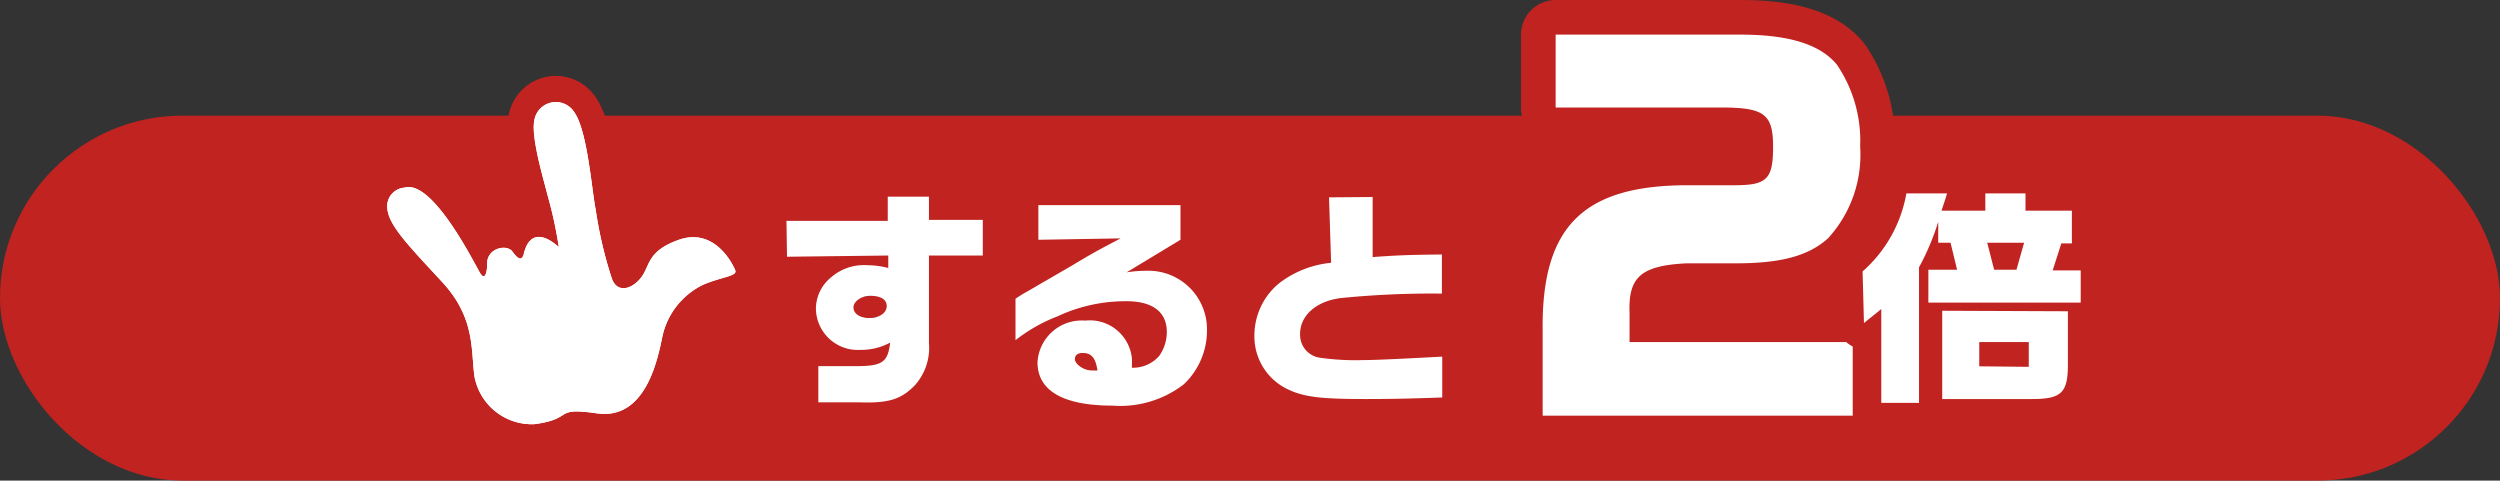 <svg xmlns="http://www.w3.org/2000/svg" xmlns:xlink="http://www.w3.org/1999/xlink" viewBox="0 0 144.41 27.76"><rect x="0" y="0" width="144.41" height="27.76" fill="#333333" stroke="none"/><defs><style>.cls-1,.cls-4,.cls-6{fill:none;}.cls-2{clip-path:url(#clip-path);}.cls-3{fill:#c02320;}.cls-4,.cls-6{stroke:#c02320;stroke-linejoin:round;}.cls-4{stroke-width:3px;}.cls-5{fill:#fff;}.cls-6{stroke-width:4px;}</style><clipPath id="clip-path" transform="translate(-0.81 -2.24)"><rect class="cls-1" width="146" height="30"/></clipPath></defs><g id="レイヤー_2" data-name="レイヤー 2"><g id="レイヤー_1-2" data-name="レイヤー 1"><g class="cls-2"><rect class="cls-3" y="6.68" width="144.41" height="21.08" rx="10.54"/><path d="M46.24,15l5.85,0V13.6h2.38v1.34l3.11,0V17l-3.11,0v5.06a3.24,3.24,0,0,1-.8,2.42c-.8.83-1.52,1.06-3.24,1H48.08V23.39h2.15c1.56,0,1.86-.22,2-1.36a3.5,3.5,0,0,1-1.71.42,2.42,2.42,0,0,1-2.58-2.37,2.35,2.35,0,0,1,.89-1.83,2.88,2.88,0,0,1,2.08-.69,4.91,4.91,0,0,1,1.21.16V17l-5.85.07Zm3.87,5c0,.36.37.61.92.61s1-.28,1-.69-.39-.59-.94-.59S50.11,19.66,50.11,20Z" transform="translate(-0.81 -2.24)"/><path d="M60.79,16.09v-2H69v2l-3.11,1.88a7.85,7.85,0,0,1,1.16-.09,3.38,3.38,0,0,1,3.48,3.38,4.28,4.28,0,0,1-1.34,3.18,6,6,0,0,1-4.13,1.23c-2.83,0-4.32-.86-4.32-2.5a2.56,2.56,0,0,1,2.76-2.41,2.44,2.44,0,0,1,2.69,2.15,4.43,4.43,0,0,1,0,.57,2,2,0,0,0,1.58-.68,2.39,2.39,0,0,0,.44-1.38c0-1.16-.82-1.78-2.33-1.78a9.28,9.28,0,0,0-4,.88,9.31,9.31,0,0,0-2.41,1.37V19.49l.44-.28c.44-.24.88-.51,1.32-.76l1.31-.76c1.41-.84,1.57-.93,3-1.68Zm3.41,7.54c-.1-.71-.34-1-.85-1-.29,0-.45.12-.45.36s.44.65,1,.65h.28Z" transform="translate(-0.81 -2.24)"/><path d="M80.1,13.62l0,3.47c1.49-.11,2.16-.13,4-.15V19.2a52.63,52.63,0,0,0-5.86.26c-1.39.18-2.33,1-2.33,2.06a1.33,1.33,0,0,0,1.12,1.38,14.47,14.47,0,0,0,2.52.14c.69,0,2.15-.07,4.57-.2V25.2c-2,.07-3,.09-4.46.09-2.54,0-3.5-.12-4.39-.53a3.37,3.37,0,0,1-2-3.16,3.9,3.9,0,0,1,1.43-3,5.83,5.83,0,0,1,3-1.18l-.12-3.78Z" transform="translate(-0.81 -2.24)"/><path d="M40,16.1c-1.84.66-1.63,1.51-2.17,2.19s-1.37.88-1.67.06a23.88,23.88,0,0,1-.94-4C35,13.29,34.75,9.83,34,8.75a1.26,1.26,0,0,0-2.33.47c-.18,1,.53,3.34.77,4.3a24.25,24.25,0,0,1,.65,3s-1.5-1.51-2,.29c-.12.58-.36.39-.69-.05s-1.56-.19-1.45.86c0,0-.05,1-.42.37s-2.74-5.39-4.35-4.91a1.08,1.08,0,0,0-1,1.19c.08,1,1.25,2.18,3.18,4.27S28,22.5,28.22,24a3.37,3.37,0,0,0,3.48,2.74c2.34-.32,1-1,3.61-.62,2.78.38,3.48-3.07,3.76-4.43a4.34,4.34,0,0,1,2.35-3c1.1-.47,2-.49,1.86-.84S42.09,15.35,40,16.1Z" transform="translate(-0.81 -2.24)"/><path class="cls-4" d="M46.24,15l5.85,0V13.6h2.38v1.34l3.11,0V17l-3.11,0v5.06a3.24,3.24,0,0,1-.8,2.42c-.8.83-1.52,1.06-3.24,1H48.08V23.39h2.15c1.56,0,1.86-.22,2-1.36a3.5,3.5,0,0,1-1.71.42,2.42,2.42,0,0,1-2.58-2.37,2.35,2.35,0,0,1,.89-1.83,2.88,2.88,0,0,1,2.08-.69,4.91,4.91,0,0,1,1.21.16V17l-5.85.07Zm3.87,5c0,.36.37.61.92.61s1-.28,1-.69-.39-.59-.94-.59S50.11,19.66,50.11,20Z" transform="translate(-0.81 -2.24)"/><path class="cls-4" d="M60.79,16.09v-2H69v2l-3.11,1.88a7.85,7.85,0,0,1,1.16-.09,3.38,3.38,0,0,1,3.48,3.38,4.28,4.28,0,0,1-1.34,3.18,6,6,0,0,1-4.13,1.23c-2.83,0-4.32-.86-4.32-2.5a2.56,2.56,0,0,1,2.76-2.41,2.44,2.44,0,0,1,2.69,2.15,4.43,4.43,0,0,1,0,.57,2,2,0,0,0,1.58-.68,2.39,2.39,0,0,0,.44-1.38c0-1.16-.82-1.78-2.33-1.78a9.28,9.28,0,0,0-4,.88,9.31,9.31,0,0,0-2.41,1.37V19.49l.44-.28c.44-.24.88-.51,1.32-.76l1.31-.76c1.41-.84,1.57-.93,3-1.68Zm3.41,7.54c-.1-.71-.34-1-.85-1-.29,0-.45.12-.45.36s.44.65,1,.65h.28Z" transform="translate(-0.81 -2.24)"/><path class="cls-4" d="M80.1,13.62l0,3.47c1.49-.11,2.16-.13,4-.15V19.2a52.63,52.63,0,0,0-5.86.26c-1.39.18-2.33,1-2.33,2.06a1.33,1.33,0,0,0,1.12,1.38,14.47,14.47,0,0,0,2.52.14c.69,0,2.15-.07,4.57-.2V25.2c-2,.07-3,.09-4.46.09-2.54,0-3.5-.12-4.39-.53a3.37,3.37,0,0,1-2-3.16,3.9,3.9,0,0,1,1.43-3,5.83,5.83,0,0,1,3-1.18l-.12-3.78Z" transform="translate(-0.81 -2.24)"/><path class="cls-4" d="M40,16.1c-1.84.66-1.63,1.51-2.17,2.19s-1.37.88-1.67.06a23.88,23.88,0,0,1-.94-4C35,13.29,34.75,9.83,34,8.75a1.26,1.26,0,0,0-2.33.47c-.18,1,.53,3.34.77,4.3a24.25,24.25,0,0,1,.65,3s-1.5-1.51-2,.29c-.12.58-.36.39-.69-.05s-1.56-.19-1.45.86c0,0-.05,1-.42.37s-2.74-5.39-4.35-4.91a1.08,1.08,0,0,0-1,1.19c.08,1,1.25,2.18,3.18,4.27S28,22.5,28.22,24a3.37,3.37,0,0,0,3.48,2.74c2.34-.32,1-1,3.61-.62,2.78.38,3.48-3.07,3.76-4.43a4.34,4.34,0,0,1,2.35-3c1.1-.47,2-.49,1.86-.84S42.09,15.35,40,16.1Z" transform="translate(-0.81 -2.24)"/><path class="cls-4" d="M40,16.1c-1.84.66-1.63,1.51-2.17,2.19s-1.37.88-1.67.06a23.88,23.88,0,0,1-.94-4C35,13.29,34.75,9.83,34,8.75a1.26,1.26,0,0,0-2.33.47c-.18,1,.53,3.34.77,4.3a24.25,24.25,0,0,1,.65,3s-1.5-1.51-2,.29c-.12.58-.36.39-.69-.05s-1.56-.19-1.45.86c0,0-.05,1-.42.37s-2.74-5.39-4.35-4.91a1.08,1.08,0,0,0-1,1.19c.08,1,1.25,2.18,3.18,4.27S28,22.5,28.22,24a3.37,3.37,0,0,0,3.48,2.74c2.34-.32,1-1,3.61-.62,2.78.38,3.48-3.07,3.76-4.43a4.34,4.34,0,0,1,2.35-3c1.1-.47,2-.49,1.86-.84S42.09,15.35,40,16.1Z" transform="translate(-0.81 -2.24)"/><path class="cls-5" d="M46.24,15l5.85,0V13.6h2.38v1.34l3.11,0V17l-3.11,0v5.06a3.24,3.24,0,0,1-.8,2.42c-.8.83-1.52,1.06-3.24,1H48.08V23.39h2.15c1.56,0,1.86-.22,2-1.36a3.5,3.5,0,0,1-1.71.42,2.42,2.42,0,0,1-2.58-2.37,2.35,2.35,0,0,1,.89-1.83,2.88,2.88,0,0,1,2.08-.69,4.91,4.91,0,0,1,1.21.16V17l-5.85.07Zm3.87,5c0,.36.37.61.92.61s1-.28,1-.69-.39-.59-.94-.59S50.11,19.66,50.11,20Z" transform="translate(-0.81 -2.24)"/><path class="cls-5" d="M60.79,16.09v-2H69v2l-3.11,1.88a7.85,7.85,0,0,1,1.16-.09,3.38,3.38,0,0,1,3.48,3.38,4.28,4.28,0,0,1-1.34,3.18,6,6,0,0,1-4.13,1.23c-2.83,0-4.32-.86-4.32-2.5a2.56,2.56,0,0,1,2.76-2.41,2.44,2.44,0,0,1,2.69,2.15,4.43,4.43,0,0,1,0,.57,2,2,0,0,0,1.58-.68,2.39,2.39,0,0,0,.44-1.38c0-1.16-.82-1.78-2.33-1.78a9.28,9.28,0,0,0-4,.88,9.31,9.31,0,0,0-2.41,1.37V19.49l.44-.28c.44-.24.88-.51,1.32-.76l1.31-.76c1.41-.84,1.57-.93,3-1.68Zm3.41,7.54c-.1-.71-.34-1-.85-1-.29,0-.45.12-.45.36s.44.65,1,.65h.28Z" transform="translate(-0.81 -2.24)"/><path class="cls-5" d="M80.1,13.62l0,3.47c1.49-.11,2.16-.13,4-.15V19.2a52.63,52.63,0,0,0-5.86.26c-1.39.18-2.33,1-2.33,2.06a1.33,1.33,0,0,0,1.12,1.38,14.47,14.47,0,0,0,2.52.14c.69,0,2.15-.07,4.57-.2V25.2c-2,.07-3,.09-4.46.09-2.54,0-3.5-.12-4.39-.53a3.37,3.37,0,0,1-2-3.16,3.9,3.9,0,0,1,1.43-3,5.83,5.83,0,0,1,3-1.18l-.12-3.78Z" transform="translate(-0.81 -2.24)"/><path class="cls-5" d="M40,16.1c-1.84.66-1.63,1.51-2.17,2.19s-1.37.88-1.67.06a23.88,23.88,0,0,1-.94-4C35,13.29,34.75,9.83,34,8.75a1.26,1.26,0,0,0-2.33.47c-.18,1,.53,3.34.77,4.3a24.25,24.25,0,0,1,.65,3s-1.5-1.51-2,.29c-.12.58-.36.39-.69-.05s-1.56-.19-1.45.86c0,0-.05,1-.42.37s-2.74-5.39-4.35-4.91a1.08,1.08,0,0,0-1,1.19c.08,1,1.25,2.18,3.18,4.27S28,22.5,28.22,24a3.37,3.37,0,0,0,3.48,2.74c2.34-.32,1-1,3.61-.62,2.78.38,3.48-3.07,3.76-4.43a4.34,4.34,0,0,1,2.35-3c1.1-.47,2-.49,1.86-.84S42.09,15.35,40,16.1Z" transform="translate(-0.81 -2.24)"/><path class="cls-5" d="M40,16.1c-1.84.66-1.63,1.51-2.17,2.19s-1.37.88-1.67.06a23.88,23.88,0,0,1-.94-4C35,13.29,34.75,9.83,34,8.75a1.26,1.26,0,0,0-2.33.47c-.18,1,.53,3.34.77,4.3a24.25,24.25,0,0,1,.65,3s-1.5-1.51-2,.29c-.12.58-.36.39-.69-.05s-1.56-.19-1.45.86c0,0-.05,1-.42.37s-2.74-5.39-4.35-4.91a1.08,1.08,0,0,0-1,1.19c.08,1,1.25,2.18,3.18,4.27S28,22.5,28.22,24a3.37,3.37,0,0,0,3.48,2.74c2.34-.32,1-1,3.61-.62,2.78.38,3.48-3.07,3.76-4.43a4.34,4.34,0,0,1,2.35-3c1.1-.47,2-.49,1.86-.84S42.09,15.35,40,16.1Z" transform="translate(-0.81 -2.24)"/><path class="cls-6" d="M90.67,4.24h10.69c2.77,0,4.6.56,5.56,1.74a7.82,7.82,0,0,1,1.34,4.73A7.14,7.14,0,0,1,106.41,16c-1.1,1-2.68,1.45-5.29,1.45H98.25c-2.63.13-3.39.78-3.31,2.85V22h12.89v4.25H89.92V21.37c-.08-6,2.29-8.43,8.38-8.43H101c1.88,0,2.23-.35,2.23-2.23s-.51-2.26-3-2.26H90.67Z" transform="translate(-0.81 -2.24)"/><path class="cls-5" d="M90.67,4.24h10.69c2.77,0,4.6.56,5.56,1.74a7.82,7.82,0,0,1,1.34,4.73A7.14,7.14,0,0,1,106.41,16c-1.1,1-2.68,1.45-5.29,1.45H98.25c-2.63.13-3.39.78-3.31,2.85V22h12.89v4.25H89.92V21.37c-.08-6,2.29-8.43,8.38-8.43H101c1.88,0,2.23-.35,2.23-2.23s-.51-2.26-3-2.26H90.67Z" transform="translate(-0.81 -2.24)"/><path class="cls-4" d="M108.4,17.92a7.81,7.81,0,0,0,2.53-4.51h2.35c-.15.51-.19.59-.32,1h2.53v-1h2.32v1h2.68v1.89h-.61l-.5,1.56H121v1.86h-8.8V17.82h1.66l-.38-1.56h-.71V15.05a14.05,14.05,0,0,1-1.11,2.63v7.83h-2.18V20.09c-.43.36-.51.41-1,.81Zm11.86,2.3v3.07c0,1.64-.37,2-2.08,2H113v-5.1ZM118,23.43V22h-2.86v1.4Zm-2-5.61h1.29l.44-1.56h-2.13Z" transform="translate(-0.81 -2.24)"/><path class="cls-5" d="M108.4,17.92a7.81,7.81,0,0,0,2.53-4.51h2.35c-.15.51-.19.59-.32,1h2.53v-1h2.32v1h2.68v1.89h-.61l-.5,1.56H121v1.86h-8.8V17.82h1.66l-.38-1.56h-.71V15.05a14.05,14.05,0,0,1-1.11,2.63v7.83h-2.18V20.09c-.43.36-.51.41-1,.81Zm11.86,2.3v3.07c0,1.64-.37,2-2.08,2H113v-5.1ZM118,23.43V22h-2.86v1.4Zm-2-5.61h1.29l.44-1.56h-2.13Z" transform="translate(-0.81 -2.24)"/></g></g></g></svg>